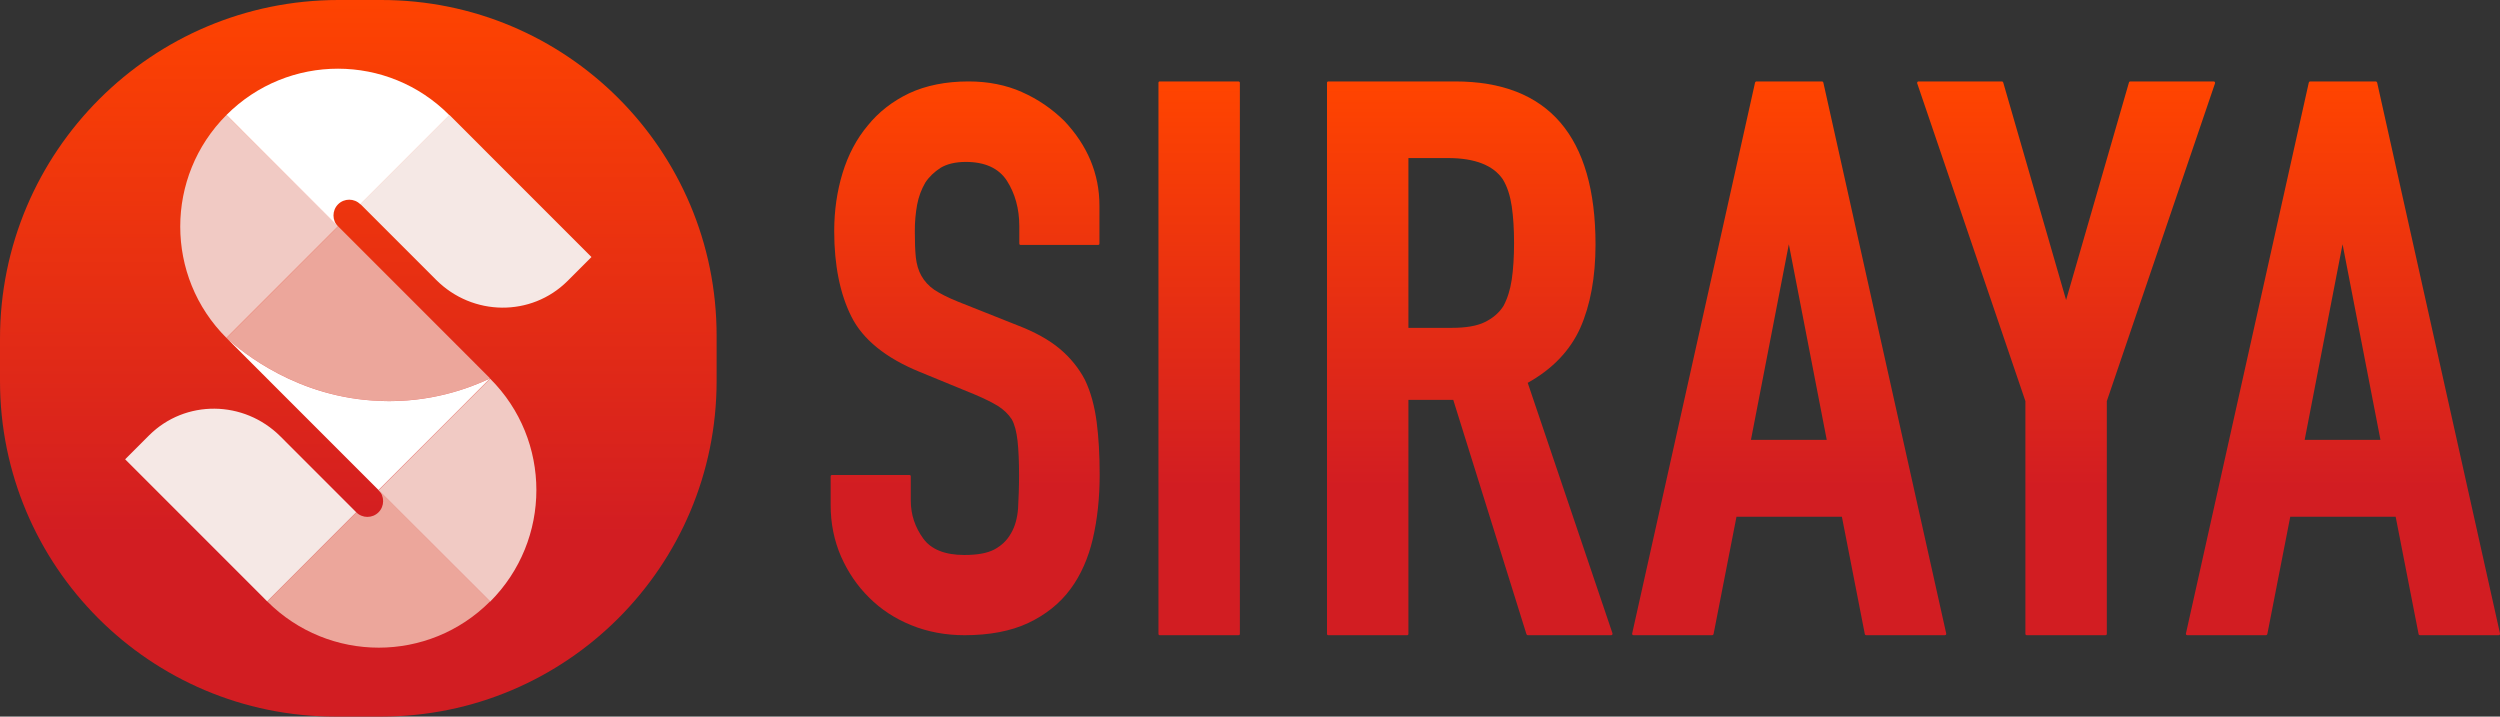 <svg xmlns="http://www.w3.org/2000/svg" xmlns:xlink="http://www.w3.org/1999/xlink" id="uuid-17133a21-1c3b-4f3f-99a8-797fca215a59" viewBox="0 0 921 264"><rect x="0" y="0" width="921" height="264" fill="#333333" stroke="none"/><defs><style>.uuid-3acba39b-94ee-47e4-8a57-4c4e7a979600{fill:#f5e8e5;}.uuid-3acba39b-94ee-47e4-8a57-4c4e7a979600,.uuid-3f9db657-0c03-4f5f-bcff-c83ad74bace6,.uuid-10d875f7-40ee-4f3a-ab3d-bb33d71cb0aa,.uuid-242c7da3-f574-487d-9dcc-a1eb4551be28,.uuid-8a3eaf9b-27dc-4f32-aacb-a000365bf2f3,.uuid-e07bf242-7d7c-418d-9487-4fcfdb42ced1,.uuid-19ba54e9-12ad-41bc-9944-fb94c86e84f9,.uuid-8f42403a-3382-4ae8-8153-82a8908a0138,.uuid-e67d8c6c-51f4-4606-a501-8c63362ea6d0,.uuid-299f6dac-8e13-4166-aa4d-a32c466ce2c3,.uuid-5aeaa72e-4887-4f5e-914d-f59c54fd6708{stroke-width:0px;}.uuid-3f9db657-0c03-4f5f-bcff-c83ad74bace6{fill:url(#uuid-b510c4b5-5060-40a4-835e-09bc28bf5c99);}.uuid-10d875f7-40ee-4f3a-ab3d-bb33d71cb0aa{fill:#eca69b;}.uuid-242c7da3-f574-487d-9dcc-a1eb4551be28{fill:url(#uuid-7973acad-33a7-4e72-9f6c-c25d3686032b);fill-rule:evenodd;}.uuid-8a3eaf9b-27dc-4f32-aacb-a000365bf2f3{fill:url(#uuid-f20f31f5-97d6-41e3-ad50-5afe1a90e514);}.uuid-e07bf242-7d7c-418d-9487-4fcfdb42ced1{fill:url(#uuid-762870f2-1102-45b6-8f13-aa0d99b9d734);}.uuid-19ba54e9-12ad-41bc-9944-fb94c86e84f9{fill:url(#uuid-3fe5b5b1-f49e-41be-abd0-f7817dc4eae7);}.uuid-8f42403a-3382-4ae8-8153-82a8908a0138{fill:url(#uuid-1426be5c-ec7c-4589-a3cd-3e562542aca2);}.uuid-e67d8c6c-51f4-4606-a501-8c63362ea6d0{fill:url(#uuid-14f3c277-4fa6-485f-a901-9b801dade030);}.uuid-299f6dac-8e13-4166-aa4d-a32c466ce2c3{fill:#f1cac4;}.uuid-5aeaa72e-4887-4f5e-914d-f59c54fd6708{fill:#fff;}</style><linearGradient id="uuid-7973acad-33a7-4e72-9f6c-c25d3686032b" x1="132" y1="-4.48" x2="132" y2="257.63" gradientUnits="userSpaceOnUse"><stop offset="0" stop-color="#f40"></stop><stop offset=".77" stop-color="#d21d22"></stop></linearGradient><linearGradient id="uuid-f20f31f5-97d6-41e3-ad50-5afe1a90e514" x1="355.56" y1="31.81" x2="355.56" y2="223.58" xlink:href="#uuid-7973acad-33a7-4e72-9f6c-c25d3686032b"></linearGradient><linearGradient id="uuid-b510c4b5-5060-40a4-835e-09bc28bf5c99" x1="441.78" y1="31.81" x2="441.78" y2="223.58" xlink:href="#uuid-7973acad-33a7-4e72-9f6c-c25d3686032b"></linearGradient><linearGradient id="uuid-762870f2-1102-45b6-8f13-aa0d99b9d734" x1="541.45" y1="31.81" x2="541.45" y2="223.58" xlink:href="#uuid-7973acad-33a7-4e72-9f6c-c25d3686032b"></linearGradient><linearGradient id="uuid-14f3c277-4fa6-485f-a901-9b801dade030" x1="659.15" y1="31.81" x2="659.15" y2="223.58" xlink:href="#uuid-7973acad-33a7-4e72-9f6c-c25d3686032b"></linearGradient><linearGradient id="uuid-1426be5c-ec7c-4589-a3cd-3e562542aca2" x1="761.14" y1="31.81" x2="761.14" y2="223.58" xlink:href="#uuid-7973acad-33a7-4e72-9f6c-c25d3686032b"></linearGradient><linearGradient id="uuid-3fe5b5b1-f49e-41be-abd0-f7817dc4eae7" x1="863.14" y1="31.81" x2="863.14" y2="223.58" xlink:href="#uuid-7973acad-33a7-4e72-9f6c-c25d3686032b"></linearGradient></defs><g id="uuid-be66a86b-6850-496d-acfd-2c2c1d4f263e"><path id="uuid-0e344a12-1a1e-4036-9b68-14d94c6a0fdd" class="uuid-242c7da3-f574-487d-9dcc-a1eb4551be28" d="M264,123.65v16.69c0,68.29-55.35,123.65-123.61,123.65h-16.78C55.35,264,0,208.63,0,140.35v-15.56C0,55.84,55.91,0,124.74,0h15.56c68.36-.09,123.7,55.27,123.7,123.65Z"></path><g id="uuid-bedb63a5-2bbc-49c0-a0f8-82330cf3ecfc"><path class="uuid-299f6dac-8e13-4166-aa4d-a32c466ce2c3" d="M83.44,42.35c-22.72,22.73-22.72,59.52,0,82.15l41.11-41.12-41.11-41.03Z"></path><path class="uuid-299f6dac-8e13-4166-aa4d-a32c466ce2c3" d="M180.56,221.65c22.72-22.73,22.72-59.52,0-82.15l-41.11,41.12,41.11,41.03Z"></path><path class="uuid-10d875f7-40ee-4f3a-ab3d-bb33d71cb0aa" d="M180.56,139.4l-56.01-56.03-41.11,41.12h0c6.13,5.47,26.4,22.07,56.48,23.2,18.48.75,32.81-4.62,40.64-8.3l-41.11,41.12h0l41.11-41.12Z"></path><path class="uuid-5aeaa72e-4887-4f5e-914d-f59c54fd6708" d="M139.92,147.7c-30.17-1.13-50.35-17.73-56.48-23.2l56.01,56.03,41.11-41.12c-7.83,3.68-22.16,9.05-40.64,8.3Z"></path><path class="uuid-3acba39b-94ee-47e4-8a57-4c4e7a979600" d="M132.75,75.17l27.91,27.92c13.48,13.49,35.07,13.68,48.37.47l8.86-8.87-24.42-24.43-27.91-27.92-32.81,32.82Z"></path><path class="uuid-3acba39b-94ee-47e4-8a57-4c4e7a979600" d="M131.25,188.73l-27.91-27.92c-13.48-13.49-35.07-13.68-48.37-.47l-8.86,8.87,24.42,24.43,27.91,27.92,32.81-32.82Z"></path><path class="uuid-5aeaa72e-4887-4f5e-914d-f59c54fd6708" d="M83.44,42.35l41.11,41.12c-2.26-2.26-2.26-5.94,0-8.21,2.26-2.26,5.94-2.26,8.2,0l32.81-32.82c-22.63-22.83-59.4-22.83-82.12-.09Z"></path><path class="uuid-10d875f7-40ee-4f3a-ab3d-bb33d71cb0aa" d="M139.45,188.73c-2.26,2.26-5.94,2.26-8.2,0l-32.81,32.82c22.72,22.73,59.49,22.73,82.12,0l-41.11-41.12c2.26,2.36,2.26,6.04,0,8.3Z"></path></g><path class="uuid-8a3eaf9b-27dc-4f32-aacb-a000365bf2f3" d="M376.53,33.93c-5.89-2.62-12.52-3.93-19.71-3.93-8.41,0-15.79,1.5-21.95,4.39-6.07,2.9-11.21,6.92-15.13,11.78-4.11,4.86-7.29,10.85-9.34,17.58-2.06,6.73-3.08,13.93-3.08,21.41,0,12.53,2.15,23.19,6.35,31.51,4.2,8.41,12.7,15.24,25.04,20.29l20.46,8.41c3.55,1.5,6.35,2.9,8.5,4.21,2.06,1.31,3.74,2.9,5.04,4.86,1.12,1.96,1.77,4.67,2.15,7.95.37,3.37.56,7.67.56,12.81,0,4.49-.19,8.51-.37,12.15-.28,3.55-1.12,6.64-2.62,9.16-1.4,2.52-3.46,4.49-6.07,5.89-2.62,1.4-6.35,2.06-11.12,2.06-7.1,0-12.24-2.06-15.13-6.08-2.99-4.11-4.58-8.79-4.58-13.93v-8.98c0-.28-.19-.47-.47-.47h-28.58c-.28,0-.47.19-.47.47v10.66c0,6.73,1.31,13.09,3.83,18.89,2.52,5.7,5.98,10.85,10.37,15.15,4.3,4.3,9.53,7.76,15.6,10.19,5.98,2.43,12.61,3.65,19.52,3.65,9.15,0,17.09-1.5,23.45-4.49,6.35-2.99,11.68-7.2,15.6-12.53,3.74-5.05,6.54-11.31,8.22-18.51,1.68-7.2,2.52-15.15,2.52-23.56,0-7.29-.37-13.84-1.12-19.54-.75-5.7-2.15-10.94-4.3-15.43-2.24-4.3-5.42-8.23-9.34-11.5-3.92-3.27-9.15-6.17-15.51-8.6l-21.86-8.69c-3.74-1.5-6.63-2.99-8.78-4.39-2.06-1.4-3.64-3.18-4.76-5.14-1.12-1.96-1.77-4.3-2.06-6.83-.28-2.62-.37-5.89-.37-9.72,0-3.37.28-6.54.84-9.63.56-2.99,1.59-5.7,2.99-8.13,1.4-2.15,3.36-4.02,5.7-5.52,2.34-1.4,5.51-2.15,9.25-2.15,7.1,0,12.14,2.34,15.13,6.92,2.99,4.67,4.58,10.28,4.58,16.74v6.45c0,.28.19.47.47.47h28.58c.28,0,.47-.19.47-.47v-14.02c0-11.69-4.39-22.16-12.98-31.23-4.48-4.39-9.62-7.95-15.51-10.56Z"></path><path class="uuid-3f9db657-0c03-4f5f-bcff-c83ad74bace6" d="M456.3,30h-29.05c-.28,0-.47.19-.47.48v203.05c0,.29.19.48.47.48h29.05c.28,0,.47-.19.47-.48V30.48c0-.19-.19-.48-.47-.48Z"></path><path class="uuid-e07bf242-7d7c-418d-9487-4fcfdb42ced1" d="M562.82,141.03c9.21-5.13,15.66-11.98,19.37-20.25,3.7-8.37,5.6-18.73,5.6-30.7,0-39.83-17.37-60.08-51.74-60.08h-46.71c-.28,0-.47.19-.47.48v203.05c0,.29.19.48.47.48h29.05c.28,0,.47-.19.47-.48v-86.22h16.52l26.96,86.31c.09.19.28.38.47.38h30.76c.19,0,.28-.1.38-.19s.09-.29.09-.48l-31.23-92.3ZM518.86,58.23h14.62c9.87,0,16.61,2.66,20.13,7.79,1.71,2.76,2.75,6.18,3.32,9.98.57,3.9.85,8.37.85,13.5s-.28,9.6-.85,13.5c-.57,3.8-1.61,7.03-3.04,9.7-1.61,2.57-3.99,4.56-6.93,5.99-2.94,1.43-7.03,2.09-12.06,2.09h-16.04v-62.55Z"></path><path class="uuid-e67d8c6c-51f4-4606-a501-8c63362ea6d0" d="M671.25,30h-24.21c-.19,0-.38.19-.47.38l-45.29,203.05c0,.1,0,.29.09.38s.19.19.38.19h29.05c.19,0,.38-.19.47-.38l8.45-43.25h38.83l8.45,43.25c0,.19.28.38.47.38h29.05c.19,0,.28-.1.38-.19.09-.1.09-.29.09-.38l-45.28-203.05c-.09-.19-.28-.38-.47-.38ZM672.96,162.04h-27.91l13.96-72.06,13.96,72.06Z"></path><path class="uuid-8f42403a-3382-4ae8-8153-82a8908a0138" d="M815.92,30.19c-.09-.1-.19-.19-.38-.19h-30.76c-.19,0-.38.1-.47.38l-23.16,80.14-23.16-80.14c-.09-.19-.28-.38-.47-.38h-30.76c-.19,0-.28.1-.38.19-.09.1-.09.29-.09.48l39.87,117.11v85.74c0,.29.19.48.47.48h29.05c.28,0,.47-.19.47-.48v-85.74l39.87-117.11c0-.19,0-.38-.09-.48Z"></path><path class="uuid-19ba54e9-12ad-41bc-9944-fb94c86e84f9" d="M875.72,30.38c-.1-.19-.28-.38-.47-.38h-24.21c-.19,0-.38.19-.47.38l-45.28,203.05c0,.1,0,.29.09.38s.19.19.38.19h29.05c.19,0,.38-.19.47-.38l8.45-43.25h38.83l8.45,43.25c0,.19.28.38.47.38h29.05c.19,0,.28-.1.38-.19.09-.1.1-.29.1-.38l-45.28-203.05ZM876.95,162.04h-27.91l13.96-72.06,13.96,72.06Z"></path></g></svg>